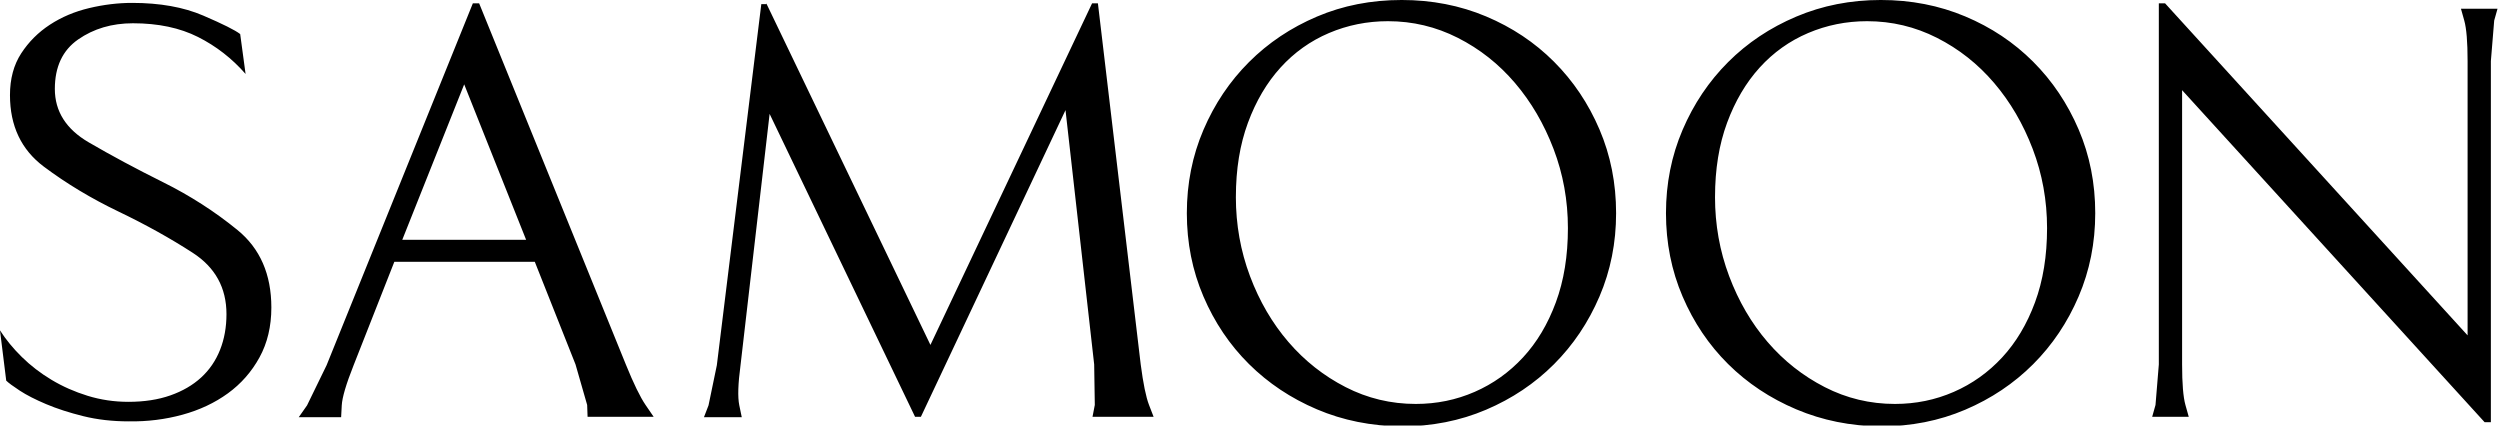 <svg class="header__logo" height="32" version="1.1" viewBox="0 0 188 32" width="188" xmlns="http://www.w3.org/2000/svg">
<path d="M20.406 23.125q0 2.125-0.891 3.75t-2.375 2.703-3.422 1.609-4.031 0.5q-1.844 0-3.422-0.391t-2.797-0.906-1.984-1.016-1.016-0.75l-0.469-3.781q0.656 1.031 1.641 2t2.234 1.719 2.719 1.203 3.063 0.453q1.781 0 3.156-0.484t2.313-1.344 1.422-2.078 0.484-2.688q0-2.969-2.531-4.609t-5.594-3.109-5.609-3.375-2.547-5.375q0-1.844 0.844-3.141t2.156-2.156 2.953-1.25 3.234-0.391q3.125 0 5.344 0.953t2.781 1.391l0.406 3q-1.531-1.75-3.578-2.781t-4.891-1.031q-2.375 0-4.125 1.219t-1.75 3.719q0 2.531 2.547 4.016t5.594 3 5.594 3.594 2.547 5.828v0zM128.969 14.813q0 3.125 1.063 5.953t2.891 4.953 4.297 3.391 5.281 1.266q2.344 0 4.422-0.906t3.641-2.594 2.469-4.141 0.906-5.578-1.078-5.953-2.906-4.969-4.297-3.391-5.25-1.25q-2.344 0-4.438 0.891t-3.641 2.594-2.453 4.156-0.906 5.578v0zM125.281 16.031q0-3.344 1.25-6.266t3.422-5.094 5.125-3.422 6.359-1.25 6.344 1.234 5.109 3.406 3.422 5.094 1.25 6.297q0 3.344-1.25 6.266t-3.422 5.094-5.109 3.422-6.344 1.25q-3.406-0.031-6.359-1.281t-5.125-3.406-3.422-5.078-1.25-6.266v0zM162.344 0.25h0.469l22.75 24.969v-20.625q0-2.156-0.25-3.047l-0.25-0.891h2.75l-0.25 0.891t-0.25 3.047v27.156h-0.469l-22.75-24.969v20.625q0 2.156 0.25 3.047l0.25 0.891h-2.75l0.25-0.891t0.25-3.047v-27.156zM89.25 16.031q0 3.344 1.25 6.266t3.422 5.078 5.109 3.406 6.375 1.281q3.406 0 6.344-1.25t5.109-3.422 3.422-5.094 1.25-6.266q0-3.375-1.25-6.297t-3.422-5.094-5.109-3.406-6.344-1.234q-3.438 0-6.375 1.25t-5.109 3.422-3.422 5.094-1.25 6.266zM92.938 14.813q0-3.125 0.906-5.578t2.453-4.156 3.641-2.594 4.438-0.891q2.781 0 5.25 1.25t4.297 3.391 2.906 4.969 1.078 5.953-0.906 5.578-2.469 4.141-3.641 2.594-4.422 0.906q-2.813 0-5.281-1.266t-4.297-3.391-2.891-4.953-1.063-5.953v0zM39.563 18.031l-4.656-11.688-4.656 11.688h9.313zM36.031 0.25l11.031 27.156q0.875 2.156 1.484 3.047l0.609 0.891h-4.969l-0.031-0.891t-0.875-3.047l-3.063-7.719h-10.563l-3.063 7.781q-0.844 2.125-0.891 3.016l-0.047 0.891h-3.188l0.625-0.891t1.469-3.016l11-27.219h0.469zM57.625 0.25l12.344 25.688 12.156-25.688h0.438l3.219 27.156q0.281 2.156 0.625 3.047l0.344 0.891h-4.594l0.172-0.891t-0.047-3.047l-2.156-19.125-10.875 23.063h-0.438l-10.938-22.781-2.188 18.906q-0.281 2.094-0.094 3l0.188 0.906h-2.844l0.344-0.891t0.625-3.016l3.344-27.156h0.375v-0.063z" fill="#000000"></path>
</svg>